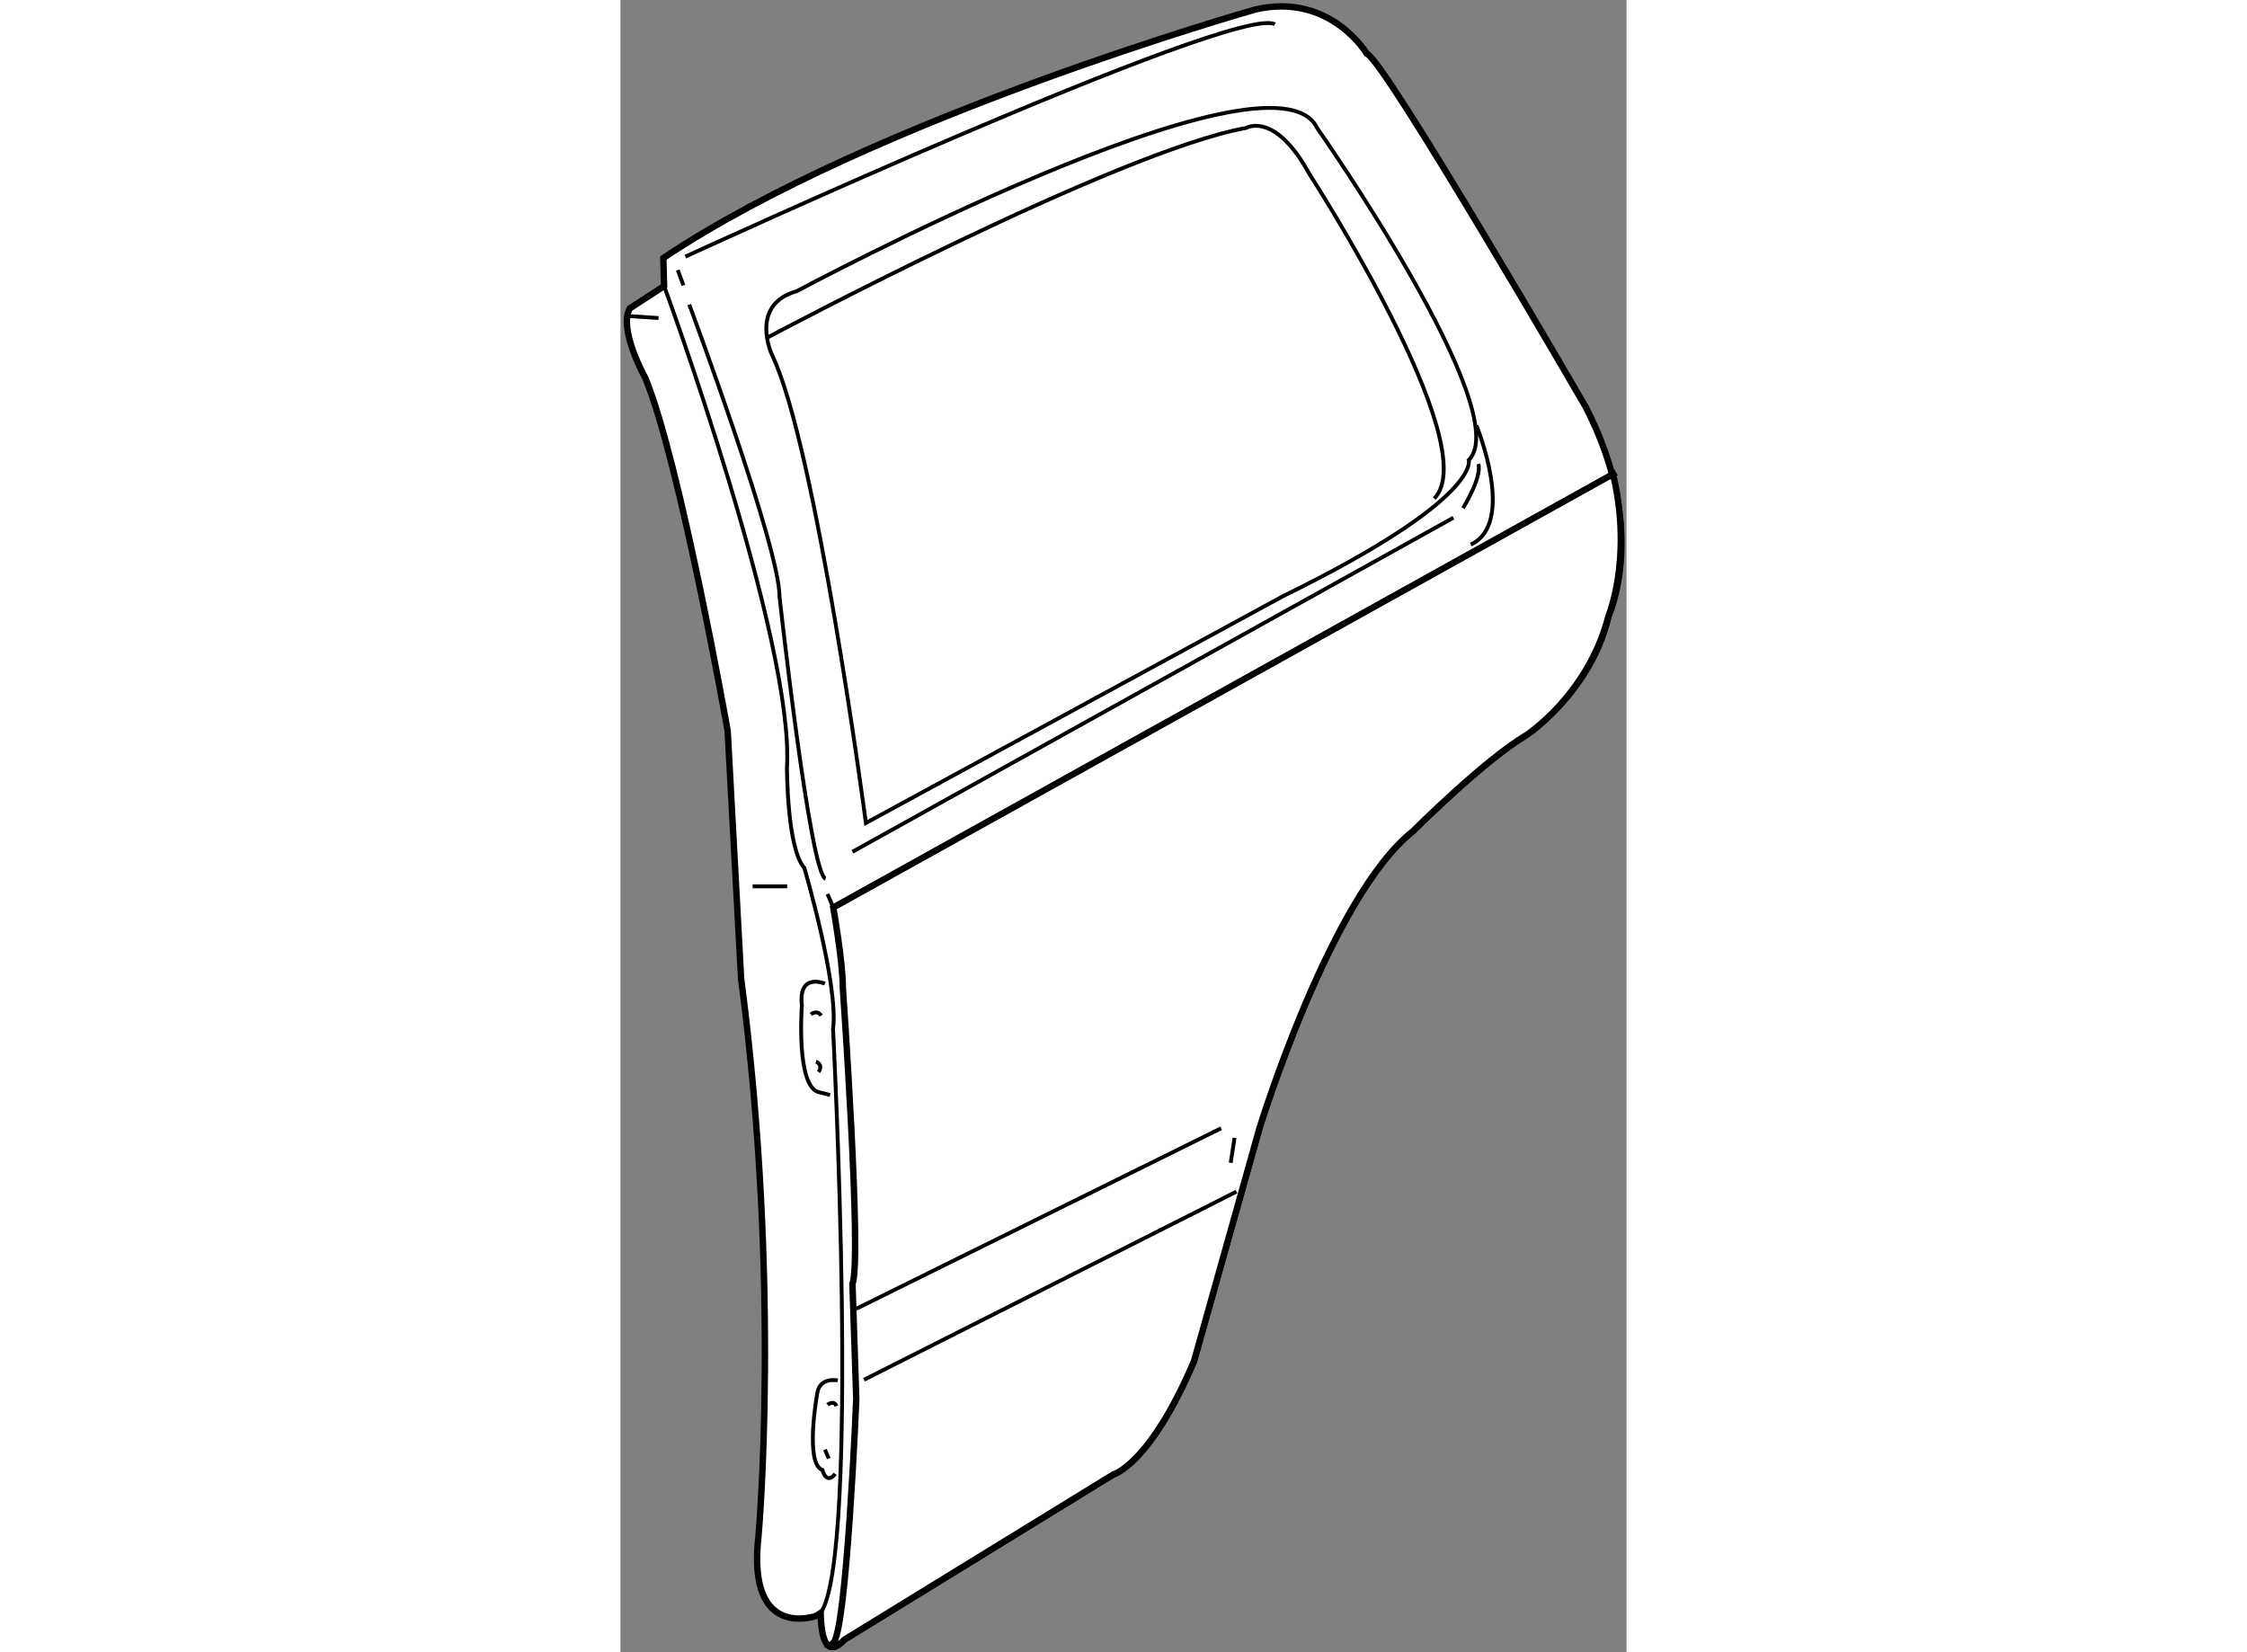 <?xml version="1.0" encoding="utf-8"?>
<!-- Generator: Adobe Illustrator 15.1.0, SVG Export Plug-In . SVG Version: 6.00 Build 0)  -->
<!DOCTYPE svg PUBLIC "-//W3C//DTD SVG 1.1//EN" "http://www.w3.org/Graphics/SVG/1.1/DTD/svg11.dtd">
<svg version="1.1" xmlns="http://www.w3.org/2000/svg" xmlns:xlink="http://www.w3.org/1999/xlink" x="0px" y="0px" width="244.8px"
	 height="180px" viewBox="147.002 18.041 78.463 128.855" enable-background="new 0 0 244.8 180" xml:space="preserve">
	
<rect x="147.002" y="18.041" width="78.463" height="128.855" fill="#808080" stroke="none"/>
	
<g><path fill="#FFFFFF" stroke="#000000" stroke-width="0.5" d="M150.404,40.342l-0.06-2.177
				c16.321-10.931,46.179-19.385,46.179-19.385c5.84-1.348,8.685,3.443,8.685,3.443c1.349,0.45,17.07,27.552,17.07,27.552
				c4.973,9.641,1.775,16.321,1.775,16.321c-1.326,5.903-6.417,9.284-6.417,9.284c-3.294,1.947-8.834,7.487-8.834,7.487
				c-6.439,5.091-11.979,23.209-11.979,23.209l-5.091,18.118c-3.444,8.085-6.289,8.834-6.289,8.834l-20.964,12.878
				c-1.402,1.473-1.82-0.042-1.866-2.072l-0.363,0.233c0,0-5.391,1.947-4.492-6.14c0,0,1.797-19.615-1.348-43.575l-1.048-19.315
				c0,0-3.744-21.113-6.439-27.552c0,0-2.096-3.743-1.197-5.391l2.437-1.583L150.404,40.342z"></path><line fill="none" stroke="#000000" stroke-width="0.3" x1="147.726" y1="42.695" x2="149.972" y2="42.844"></line><line fill="none" stroke="#000000" stroke-width="0.3" x1="157.309" y1="87.167" x2="160.004" y2="87.167"></line><path fill="none" stroke="#000000" stroke-width="0.3" d="M163.947,125.699c0,0-1.399-0.301-1.598,1c0,0-0.997,5.488,0.4,5.988
				c0,0,0.299,1.197,0.998,0.3"></path><path fill="none" stroke="#000000" stroke-width="0.3" d="M162.948,94.755c0,0-2.097-0.9-1.797,1.695c0,0-0.498,6.488,1.397,6.789
				l0.8,0.201"></path><path fill="none" stroke="#000000" stroke-width="0.3" d="M161.851,97.15c0,0,0.499-0.4,0.799,0.1"></path><path fill="none" stroke="#000000" stroke-width="0.3" d="M162.25,100.844c0,0,0.601,0.199,0.2,0.799"></path><path fill="none" stroke="#000000" stroke-width="0.3" d="M163.148,127.597c0,0,0.499-0.397,0.698,0.101"></path><line fill="none" stroke="#000000" stroke-width="0.3" x1="162.948" y1="131.091" x2="163.248" y2="131.79"></line><path fill="none" stroke="#000000" stroke-width="0.3" d="M150.404,40.342c0,0,10.182,27.702,9.583,37.584
				c0,0,0,6.289,1.348,7.787c0,0,2.695,9.134,2.246,12.578c0,0,2.14,41.108-0.968,45.544"></path><path fill="none" stroke="#000000" stroke-width="0.3" d="M152.068,38.053c0,0,42.975-19.766,45.969-18.118"></path><line fill="none" stroke="#000000" stroke-width="0.3" x1="151.469" y1="39.101" x2="151.918" y2="40.299"></line><path fill="none" stroke="#000000" stroke-width="0.3" d="M152.367,41.796c0,0,7.038,18.867,7.038,22.76
				c0,0,2.396,21.711,3.594,22.012"></path><line fill="none" stroke="#000000" stroke-width="0.3" x1="163.148" y1="87.766" x2="163.598" y2="88.814"></line><path fill="none" stroke="#000000" stroke-width="0.3" d="M224.69,54.973l-61.093,33.841c0,0,0.749,4.193,0.749,6.289
				c0,0,1.497,21.265,0.748,23.062l0.299,8.983c0,0-0.748,18.119-1.796,19.016"></path><path fill="none" stroke="#000000" stroke-width="0.3" d="M224.69,54.973l-61.093,33.841c0,0,0.749,4.193,0.749,6.289
				c0,0,1.497,21.265,0.748,23.062l0.299,8.983c0,0-0.748,18.119-1.796,19.016"></path><line fill="none" stroke="#000000" stroke-width="0.3" x1="165.095" y1="84.472" x2="211.963" y2="58.417"></line><path fill="none" stroke="#000000" stroke-width="0.3" d="M212.712,57.669c0,0,1.497-2.396,1.197-3.444"></path><path fill="none" stroke="#000000" stroke-width="0.3" d="M213.76,51.229c0,0,3.145,7.637-0.449,9.284"></path><path fill="none" stroke="#000000" stroke-width="0.3" d="M166.143,82.225c0,0-3.893-29.498-7.337-36.536
				c0,0-1.797-3.893,1.947-4.941c0,0,37.135-19.915,40.578-12.728c0,0,15.573,22.161,11.829,25.905c0,0,1.049,2.995-14.523,10.631
				L166.143,82.225z"></path><path fill="none" stroke="#000000" stroke-width="0.3" d="M158.507,44.342c0,0,27.252-14.524,37.284-16.321
				c0,0,2.246-1.348,4.941,3.594c0,0,13.775,21.263,9.733,25.306"></path></g>



	
<g><path fill="#FFFFFF" stroke="#000000" stroke-width="0.5" d="M163.285,146.434c0.281,0.159,0.668,0.024,1.194-0.526l20.964-12.878
				c0,0,2.845-0.749,6.289-8.834l5.091-18.118c0,0,5.54-18.119,11.979-23.209c0,0,5.54-5.54,8.834-7.487c0,0,4.841-3.131,6.417-9.284
				c0,0,1.829-4.382,0.456-10.65l-0.118-0.423l-60.794,33.791c0,0,0.749,4.193,0.749,6.289c0,0,1.497,21.265,0.748,23.062
				l0.299,8.983c0,0-0.748,18.119-1.796,19.016L163.285,146.434z"></path><line fill="none" stroke="#000000" stroke-width="0.3" x1="165.394" y1="120.11" x2="193.845" y2="106.035"></line><line fill="none" stroke="#000000" stroke-width="0.3" x1="194.893" y1="106.782" x2="194.594" y2="108.729"></line><line fill="none" stroke="#000000" stroke-width="0.3" x1="165.994" y1="125.649" x2="195.043" y2="110.976"></line></g>


</svg>